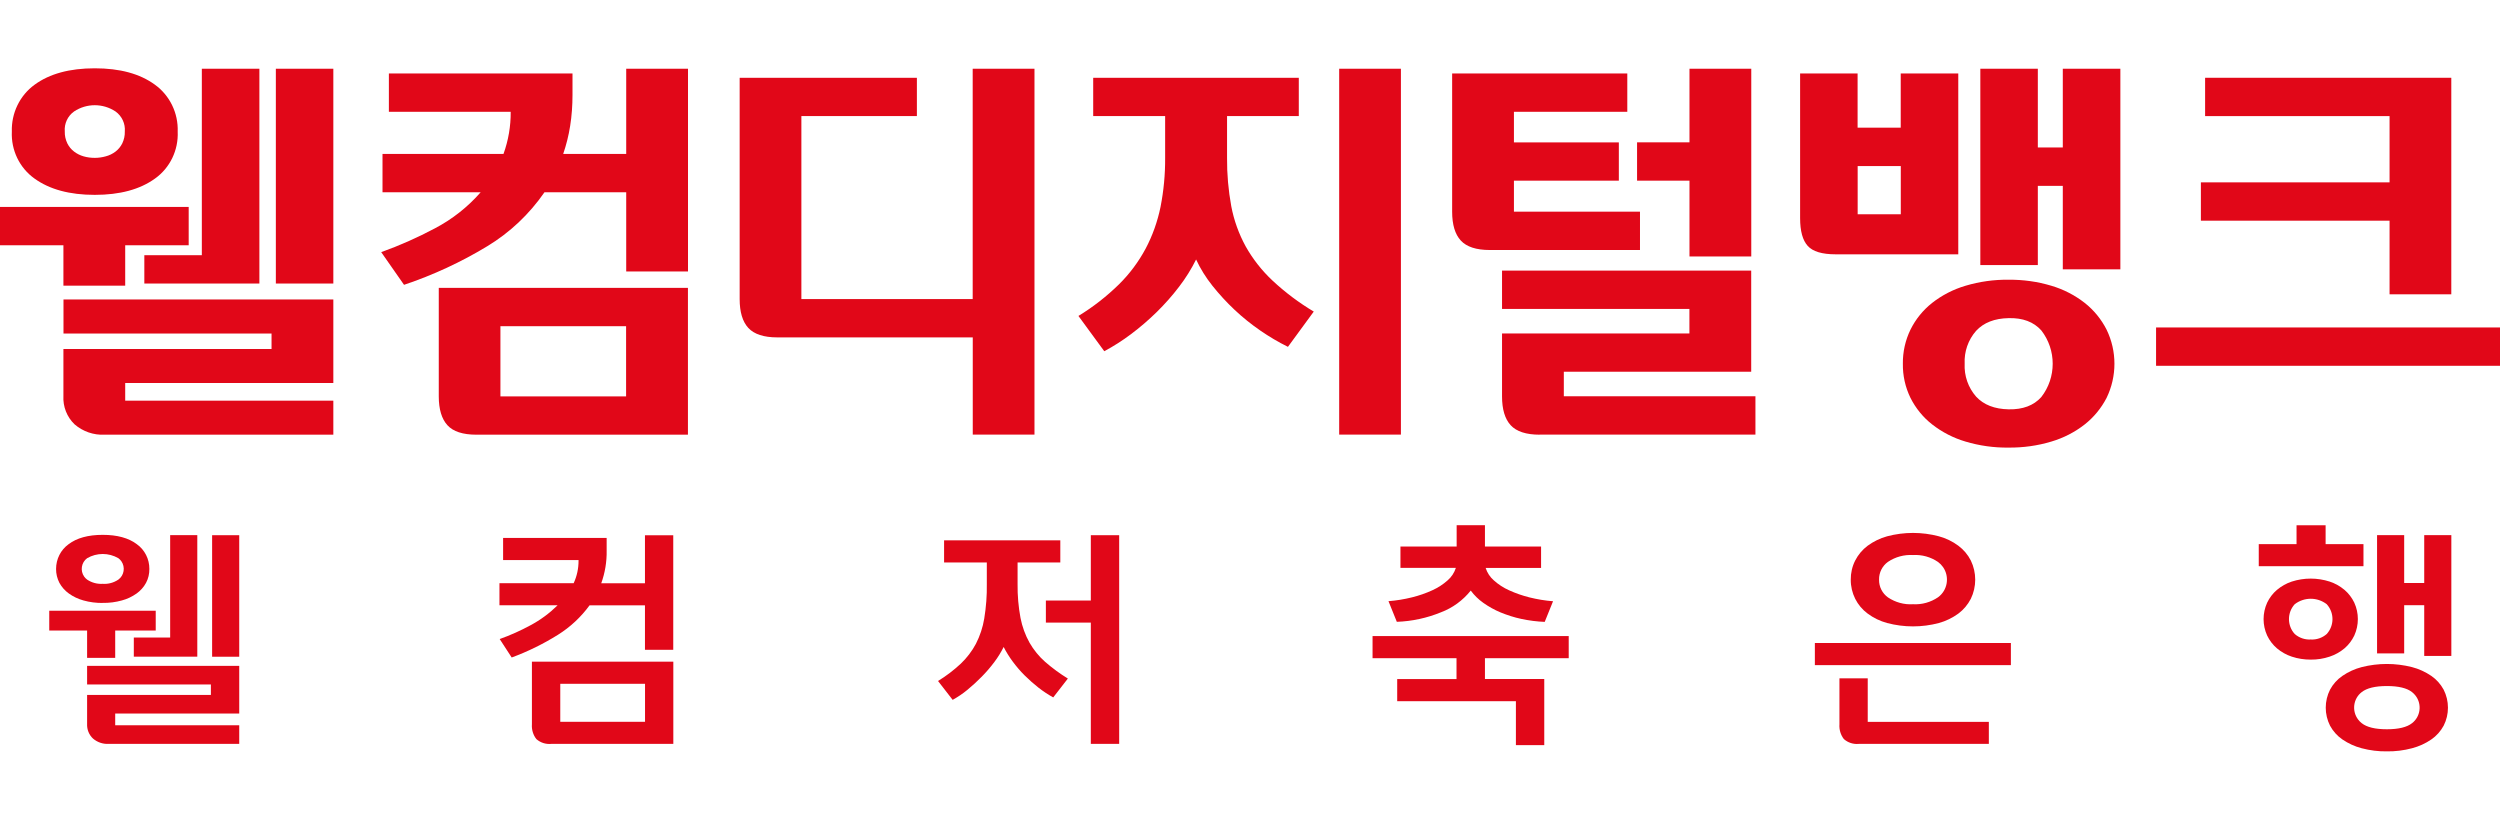 <svg width="183" height="60" viewBox="0 0 183 60" fill="none" xmlns="http://www.w3.org/2000/svg">
<g clip-path="url(#clip0_616_22809)">
<path d="M6.376 46.157H3.605V44.704H11.399V46.157H8.433V48.158H6.376V46.157ZM7.524 44.137C7.048 44.142 6.572 44.083 6.11 43.953C5.724 43.846 5.362 43.676 5.039 43.444C4.753 43.24 4.52 42.974 4.348 42.664C4.186 42.349 4.101 42 4.105 41.646C4.105 40.924 4.443 40.251 5.024 39.834C5.624 39.379 6.457 39.151 7.519 39.151C8.581 39.151 9.414 39.379 10.014 39.834C10.595 40.246 10.938 40.924 10.933 41.646C10.938 42 10.857 42.354 10.69 42.664C10.523 42.974 10.285 43.24 10 43.444C9.671 43.676 9.304 43.851 8.919 43.953C8.462 44.079 7.99 44.142 7.514 44.132L7.524 44.137ZM7.524 42.736C7.928 42.765 8.328 42.654 8.666 42.426C9.09 42.116 9.185 41.511 8.881 41.079C8.824 40.997 8.747 40.924 8.666 40.861C7.957 40.449 7.086 40.449 6.376 40.861C5.953 41.171 5.857 41.777 6.162 42.208C6.219 42.291 6.295 42.363 6.376 42.426C6.714 42.654 7.114 42.761 7.519 42.736H7.524ZM6.376 48.74H17.512V52.233H8.433V53.091H17.512V54.453H7.933C7.524 54.472 7.119 54.331 6.805 54.06C6.514 53.789 6.357 53.396 6.376 52.994V50.867H15.437V50.101H6.376V48.74ZM9.79 46.666H12.456V39.17H14.442V48.066H9.795V46.666H9.79ZM15.527 39.175H17.512V48.071H15.527V39.175Z" fill="#E10718"/>
<path d="M36.58 46.777C37.356 46.501 38.108 46.162 38.832 45.77C39.56 45.382 40.227 44.888 40.817 44.306H36.56V42.688H41.993C42.231 42.174 42.35 41.617 42.35 41.05V40.997H36.827V39.378H44.407V40.309C44.421 41.123 44.288 41.927 44.012 42.693H47.211V39.18H49.282V47.567H47.211V44.311H43.155C42.526 45.173 41.741 45.905 40.841 46.467C39.77 47.136 38.636 47.693 37.456 48.129L36.58 46.782V46.777ZM40.35 54.453C39.955 54.491 39.56 54.365 39.26 54.099C39.022 53.794 38.908 53.406 38.936 53.018V48.434H49.287V54.453H40.35ZM47.216 50.053H41.012V52.834H47.216V50.053Z" fill="#E10718"/>
<path d="M74.487 41.176V42.76C74.477 43.589 74.549 44.418 74.701 45.232C74.825 45.871 75.049 46.487 75.363 47.049C75.668 47.577 76.053 48.052 76.505 48.449C77.024 48.9 77.582 49.311 78.167 49.67L77.096 51.051C76.72 50.843 76.363 50.605 76.025 50.343C75.668 50.062 75.329 49.762 75.006 49.442C74.687 49.127 74.396 48.783 74.13 48.425C73.882 48.09 73.658 47.732 73.468 47.359C73.273 47.746 73.049 48.115 72.787 48.459C72.506 48.837 72.197 49.195 71.868 49.529C71.535 49.869 71.183 50.193 70.816 50.494C70.478 50.775 70.116 51.017 69.735 51.23L68.664 49.849C69.259 49.486 69.816 49.059 70.326 48.585C70.768 48.163 71.145 47.674 71.435 47.131C71.735 46.545 71.944 45.915 72.049 45.266C72.183 44.437 72.249 43.599 72.235 42.756V41.171H69.107V39.553H77.615V41.171H74.487V41.176ZM79.848 45.576H76.558V43.957H79.848V39.175H81.924V54.452H79.848V45.576Z" fill="#E10718"/>
<path d="M100.48 46.559H114.83V48.178H108.698V49.704H113.04V54.544H110.964V51.327H102.275V49.709H106.617V48.182H100.471V46.564L100.48 46.559ZM102.518 40.008H106.627V38.443H108.698V40.008H112.807V41.573H108.75C108.864 41.927 109.069 42.242 109.35 42.484C109.683 42.785 110.059 43.027 110.469 43.211C110.95 43.429 111.45 43.603 111.959 43.73C112.526 43.87 113.102 43.967 113.683 44.011L113.073 45.522C112.497 45.498 111.921 45.425 111.359 45.304C110.835 45.193 110.326 45.028 109.831 44.825C109.388 44.64 108.964 44.403 108.569 44.122C108.222 43.875 107.912 43.574 107.66 43.23C107.084 43.947 106.332 44.5 105.479 44.82C104.451 45.241 103.356 45.479 102.247 45.517L101.637 44.006C102.218 43.962 102.794 43.865 103.361 43.725C103.875 43.599 104.375 43.424 104.851 43.206C105.256 43.022 105.636 42.78 105.97 42.479C106.251 42.237 106.455 41.922 106.57 41.568H102.513V40.003L102.518 40.008Z" fill="#E10718"/>
<path d="M132.848 47.068H147.197V48.687H132.848V47.068ZM145.588 54.453H136.061C135.666 54.491 135.271 54.365 134.971 54.099C134.733 53.794 134.619 53.406 134.647 53.018V49.656H136.718V52.839H145.583V54.458L145.588 54.453ZM135.476 42.431C135.471 41.947 135.58 41.462 135.8 41.031C136.019 40.604 136.328 40.236 136.709 39.95C137.142 39.635 137.623 39.398 138.137 39.257C139.38 38.928 140.684 38.928 141.927 39.257C142.441 39.398 142.927 39.63 143.355 39.95C143.736 40.236 144.05 40.604 144.265 41.031C144.693 41.913 144.693 42.95 144.265 43.831C144.046 44.258 143.736 44.626 143.355 44.912C142.922 45.227 142.441 45.464 141.927 45.605C140.684 45.934 139.38 45.934 138.137 45.605C137.623 45.464 137.137 45.232 136.709 44.912C136.328 44.631 136.014 44.258 135.8 43.831C135.585 43.4 135.471 42.916 135.476 42.431ZM137.547 42.431C137.537 42.95 137.785 43.434 138.199 43.73C138.742 44.093 139.385 44.272 140.032 44.229C140.68 44.267 141.327 44.088 141.865 43.72C142.565 43.211 142.727 42.218 142.227 41.506C142.127 41.365 142.003 41.239 141.865 41.137C141.327 40.769 140.684 40.59 140.032 40.629C139.385 40.59 138.742 40.764 138.199 41.128C137.785 41.423 137.537 41.913 137.547 42.426V42.431Z" fill="#E10718"/>
<path d="M165.336 39.829H168.107V38.448H170.235V39.829H173.006V41.447H165.341V39.829H165.336ZM169.145 48.284C168.673 48.284 168.207 48.216 167.759 48.066C167.359 47.935 166.993 47.727 166.669 47.456C166.369 47.199 166.126 46.879 165.955 46.52C165.607 45.76 165.607 44.883 165.955 44.117C166.126 43.758 166.369 43.439 166.669 43.182C166.993 42.911 167.359 42.702 167.759 42.571C168.659 42.281 169.626 42.281 170.53 42.571C170.93 42.702 171.297 42.911 171.621 43.182C171.92 43.439 172.163 43.758 172.335 44.117C172.682 44.878 172.682 45.755 172.335 46.52C172.163 46.879 171.92 47.199 171.621 47.456C171.297 47.727 170.93 47.935 170.53 48.066C170.083 48.216 169.616 48.289 169.145 48.284ZM169.145 46.811C169.573 46.835 169.992 46.695 170.316 46.409C170.878 45.794 170.878 44.844 170.316 44.228C169.626 43.696 168.669 43.696 167.974 44.228C167.412 44.844 167.412 45.794 167.974 46.409C168.297 46.69 168.716 46.835 169.145 46.811ZM174.72 55C174.101 55.01 173.482 54.932 172.877 54.772C172.373 54.641 171.897 54.423 171.463 54.128C171.087 53.871 170.778 53.522 170.559 53.12C170.14 52.291 170.14 51.313 170.559 50.484C170.778 50.077 171.087 49.733 171.463 49.476C171.892 49.181 172.373 48.962 172.877 48.832C174.087 48.526 175.348 48.526 176.558 48.832C177.062 48.962 177.538 49.181 177.972 49.476C178.348 49.733 178.657 50.082 178.876 50.484C179.295 51.313 179.295 52.296 178.876 53.12C178.657 53.522 178.348 53.871 177.972 54.128C177.543 54.423 177.062 54.641 176.558 54.772C175.958 54.932 175.339 55.01 174.715 55H174.72ZM174.72 53.382C175.577 53.382 176.191 53.231 176.562 52.936C177.181 52.461 177.3 51.565 176.829 50.935C176.753 50.833 176.662 50.741 176.562 50.663C176.191 50.368 175.577 50.218 174.72 50.218C173.863 50.218 173.249 50.368 172.877 50.663C172.258 51.138 172.139 52.035 172.611 52.664C172.687 52.766 172.777 52.858 172.877 52.936C173.249 53.231 173.858 53.382 174.72 53.382ZM177.453 44.301H175.986V47.829H174.001V39.17H175.986V42.678H177.453V39.17H179.438V48.013H177.453V44.301Z" fill="#E10718"/>
<path d="M4.647 17.952H0V15.146H13.812V17.952H9.165V20.912H4.642V17.952H4.647ZM6.937 14.264C5.099 14.264 3.628 13.867 2.523 13.068C1.428 12.287 0.805 10.989 0.867 9.632C0.824 8.276 1.452 6.982 2.538 6.197C3.633 5.397 5.099 5 6.937 5C8.775 5 10.241 5.397 11.336 6.197C12.426 6.982 13.055 8.276 13.007 9.632C13.069 10.989 12.445 12.287 11.35 13.068C10.246 13.867 8.775 14.264 6.937 14.264ZM4.647 21.92H24.4V28.035H9.165V29.329H24.4V31.82H7.646C6.851 31.858 6.07 31.587 5.461 31.064C4.899 30.526 4.599 29.765 4.642 28.985V25.549H19.877V24.416H4.647V21.925V21.92ZM6.937 11.556C7.208 11.556 7.48 11.517 7.741 11.444C7.999 11.377 8.241 11.26 8.456 11.096C8.665 10.936 8.832 10.732 8.951 10.495C9.079 10.223 9.146 9.928 9.136 9.627C9.184 9.051 8.922 8.494 8.456 8.159C7.532 7.549 6.342 7.549 5.423 8.159C4.956 8.489 4.694 9.046 4.742 9.627C4.732 9.928 4.799 10.223 4.928 10.495C5.047 10.732 5.213 10.936 5.423 11.096C5.632 11.255 5.866 11.372 6.118 11.444C6.385 11.522 6.661 11.556 6.942 11.556H6.937ZM10.56 18.679H14.774V5.029H18.987V20.753H10.565V18.674L10.56 18.679ZM20.187 5.029H24.4V20.753H20.192V5.029H20.187Z" fill="#E10718"/>
<path d="M45.83 14.075H39.855C38.745 15.679 37.317 17.031 35.66 18.029C33.741 19.192 31.699 20.137 29.575 20.849L27.904 18.456C29.247 17.976 30.556 17.395 31.823 16.721C33.094 16.057 34.232 15.161 35.184 14.075H28V11.27H36.855C37.212 10.281 37.393 9.235 37.383 8.183H28.466V5.378H41.907V6.953C41.907 7.713 41.854 8.469 41.735 9.22C41.626 9.918 41.454 10.601 41.226 11.27H45.839V5.029H50.362V19.871H45.839V14.071L45.83 14.075ZM34.87 31.819C33.879 31.819 33.17 31.587 32.751 31.127C32.332 30.666 32.118 29.959 32.118 29.014V21.072H50.357V31.819H34.874H34.87ZM45.83 23.878H36.631V29.014H45.83V23.878Z" fill="#E10718"/>
<path d="M71.206 24.697H56.899C55.909 24.697 55.2 24.464 54.776 24.004C54.352 23.543 54.143 22.836 54.143 21.891V5.693H67.116V8.498H58.661V21.891H71.201V5.029H75.724V31.815H71.206V24.692V24.697Z" fill="#E10718"/>
<path d="M89.82 8.498V11.556C89.811 12.743 89.916 13.935 90.13 15.103C90.325 16.13 90.682 17.118 91.182 18.034C91.706 18.964 92.372 19.812 93.148 20.539C94.072 21.402 95.086 22.162 96.167 22.807L94.277 25.389C93.572 25.041 92.896 24.638 92.249 24.193C91.582 23.732 90.949 23.224 90.358 22.666C89.782 22.124 89.244 21.537 88.749 20.917C88.278 20.326 87.873 19.681 87.554 18.994C87.207 19.696 86.792 20.36 86.316 20.98C85.816 21.639 85.264 22.259 84.674 22.841C84.079 23.422 83.45 23.965 82.784 24.464C82.165 24.929 81.512 25.346 80.832 25.709L78.941 23.127C80.017 22.473 81.013 21.692 81.912 20.811C82.688 20.045 83.345 19.163 83.864 18.194C84.369 17.239 84.731 16.212 84.95 15.151C85.183 13.969 85.297 12.762 85.288 11.556V8.498H80.022V5.693H95.072V8.498H89.806H89.82ZM98.024 5.029H102.547V31.814H98.028V5.029H98.024Z" fill="#E10718"/>
<path d="M110.82 10.422H118.499V13.227H110.82V15.495H120.047V18.301H109.054C108.063 18.301 107.354 18.068 106.93 17.608C106.506 17.148 106.297 16.44 106.297 15.495V5.378H119.118V8.183H110.82V10.422ZM112.705 31.819C111.715 31.819 111.006 31.587 110.582 31.127C110.158 30.666 109.949 29.959 109.949 29.014V24.411H123.665V22.613H109.949V19.808H128.188V27.211H114.472V29.009H128.498V31.815H112.705V31.819ZM123.67 10.422V5.029H128.193V18.771H123.67V13.223H119.833V10.417H123.67V10.422Z" fill="#E10718"/>
<path d="M134.367 18.616C133.377 18.616 132.696 18.412 132.325 18C131.953 17.588 131.768 16.915 131.768 15.965V5.378H135.976V9.346H139.133V5.378H143.346V18.616H134.367ZM139.138 15.684V12.157H135.981V15.684H139.138ZM139.29 26.62C139.28 25.758 139.471 24.905 139.847 24.13C140.223 23.369 140.766 22.7 141.428 22.177C142.156 21.605 142.989 21.179 143.875 20.917C144.899 20.612 145.965 20.462 147.031 20.476C148.088 20.466 149.145 20.612 150.159 20.917C151.045 21.179 151.873 21.605 152.607 22.177C153.273 22.705 153.816 23.369 154.202 24.13C154.968 25.704 154.968 27.55 154.202 29.125C153.811 29.881 153.268 30.54 152.607 31.063C151.878 31.635 151.045 32.062 150.159 32.323C149.145 32.629 148.088 32.774 147.031 32.764C145.965 32.779 144.899 32.629 143.875 32.323C142.989 32.062 142.161 31.635 141.428 31.063C140.766 30.545 140.228 29.881 139.847 29.125C139.466 28.345 139.276 27.488 139.29 26.62ZM143.813 26.62C143.77 27.507 144.07 28.369 144.651 29.033C145.208 29.634 146.003 29.944 147.036 29.963C148.069 29.983 148.864 29.687 149.421 29.067C150.536 27.638 150.536 25.612 149.421 24.183C148.864 23.563 148.069 23.262 147.036 23.287C146.003 23.306 145.208 23.616 144.651 24.217C144.07 24.876 143.77 25.743 143.813 26.625V26.62ZM150.997 13.605H149.169V19.405H144.96V5.029H149.169V10.795H150.997V5.029H155.211V19.715H150.997V13.605Z" fill="#E10718"/>
<path d="M157.824 23.97H183.001V26.776H157.824V23.97ZM174.916 16.154H161.105V13.349H174.916V8.499H161.414V5.693H179.435V21.543H174.916V16.154Z" fill="#E10718"/>
</g>
<defs>
<clipPath id="clip0_616_22809">
<rect width="183" height="50" fill="white" transform="translate(0 5)"/>
</clipPath>
</defs>
</svg>
